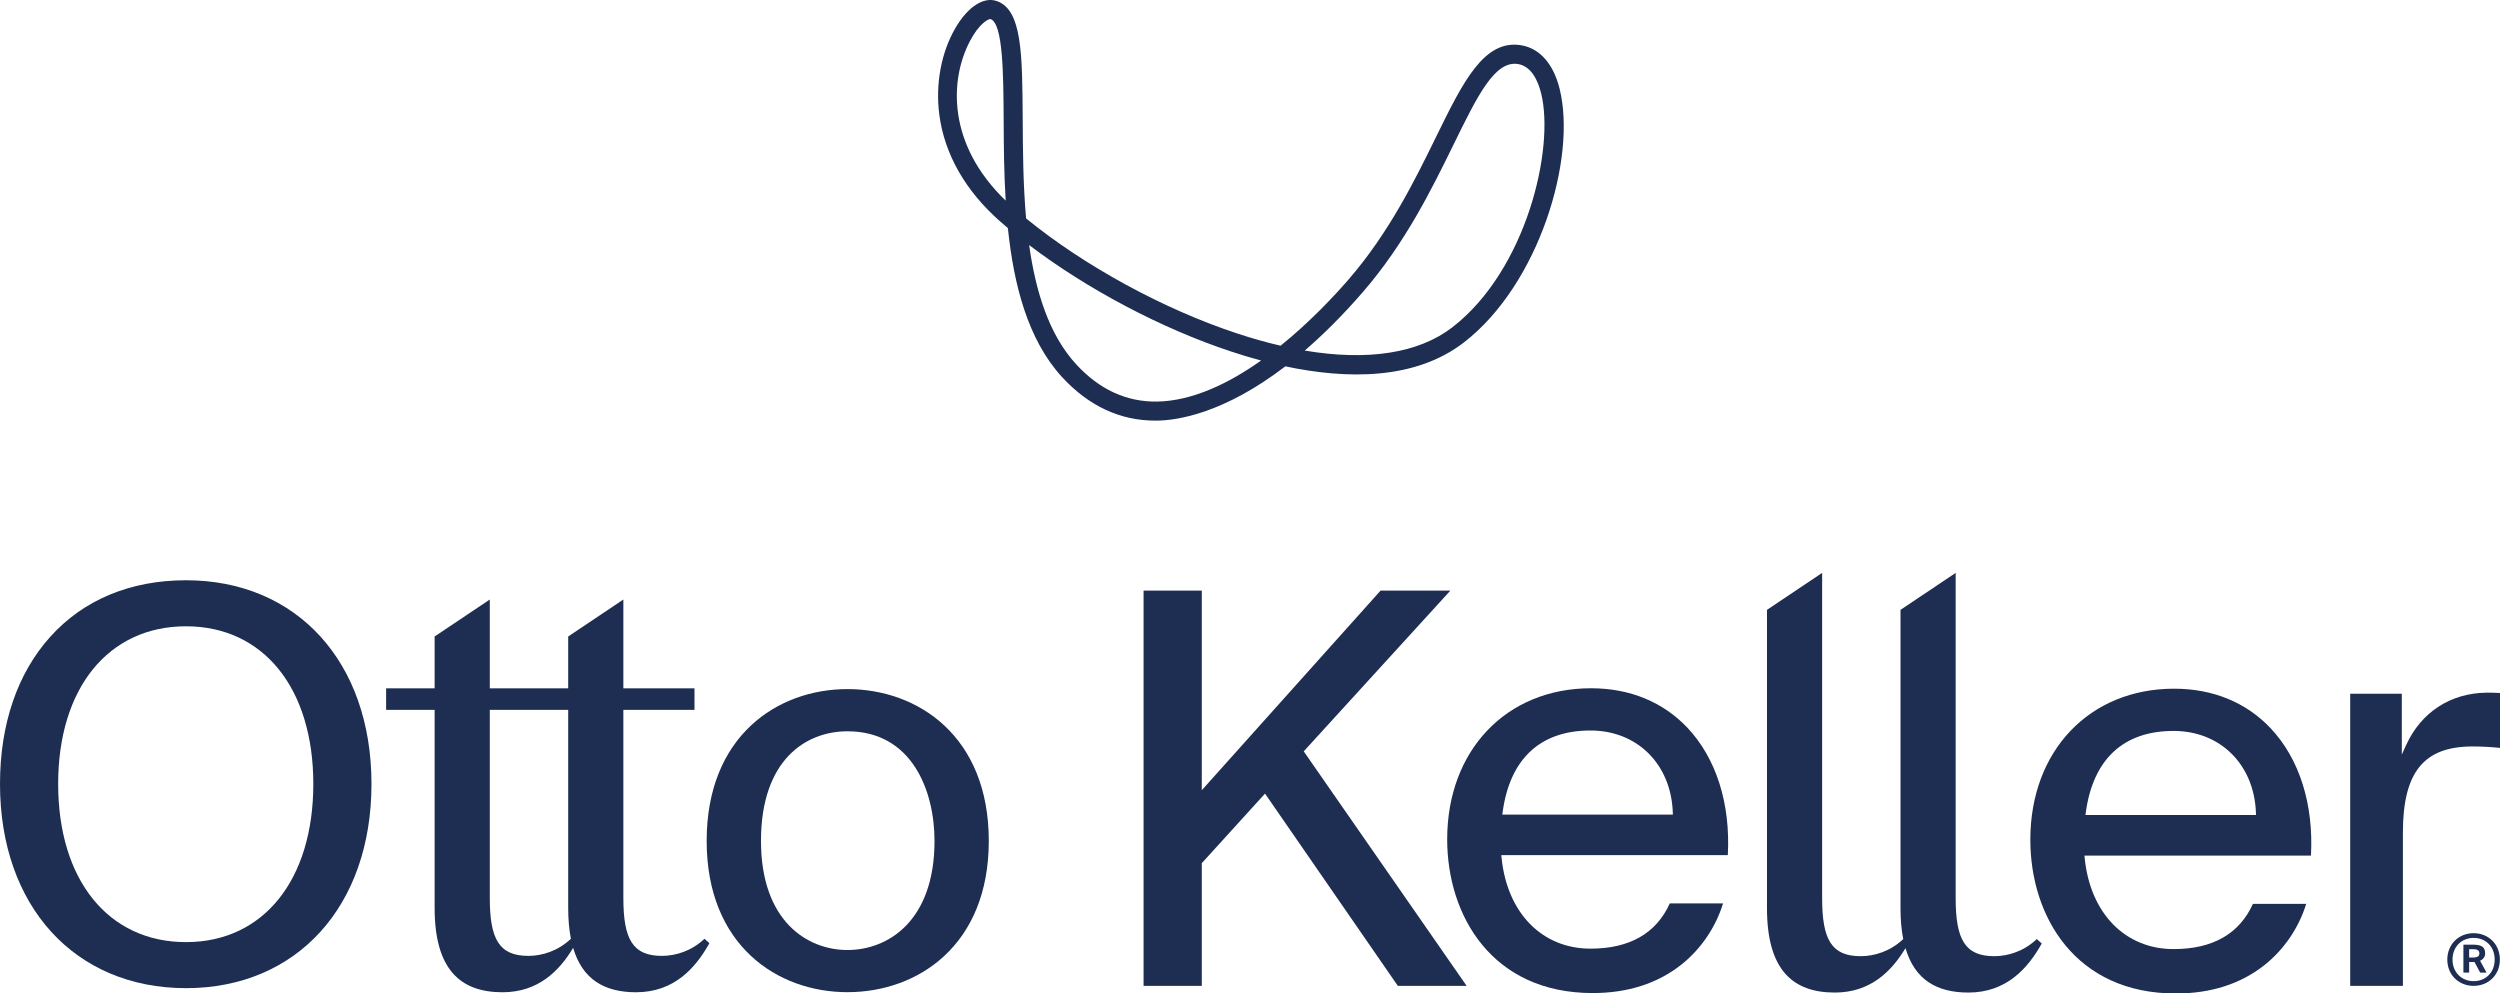 <?xml version="1.0" encoding="UTF-8" standalone="no"?>
<svg
   xmlns:dc="http://purl.org/dc/elements/1.1/"
   xmlns:cc="http://creativecommons.org/ns#"
   xmlns:rdf="http://www.w3.org/1999/02/22-rdf-syntax-ns#"
   xmlns:svg="http://www.w3.org/2000/svg"
   xmlns="http://www.w3.org/2000/svg"
   viewBox="0 0 70.866 28.162"
   height="28.162"
   width="70.866"
   xml:space="preserve"
   version="1.1"
   id="svg2"><defs
     id="defs6"><clipPath
       id="clipPath16"
       clipPathUnits="userSpaceOnUse"><path
         id="path18"
         d="m 0,22.53 56.693,0 L 56.693,0 0,0 0,22.53 Z" /></clipPath></defs><g
     transform="matrix(1.25,0,0,-1.25,0,28.162)"
     id="g10"><g
       id="g12"><g
         clip-path="url(#clipPath16)"
         id="g14"><g
           transform="translate(55.993,1.005)"
           id="g20"><path
             id="path22"
             style="fill:#1d2e52;fill-opacity:1;fill-rule:nonzero;stroke:none"
             d="m 0,0 0,-0.189 0.092,0 c 0.099,0 0.14,0.031 0.14,0.094 C 0.232,-0.019 0.172,0 0.084,0 L 0,0 Z m 0,-0.29 0,-0.241 -0.13,0 0,0.634 0.194,0 c 0.187,0 0.299,-0.031 0.299,-0.197 0,-0.07 -0.035,-0.133 -0.115,-0.168 l 0.147,-0.269 -0.145,0 -0.129,0.241 -0.121,0 z m 0.579,0.053 c 0,0.296 -0.204,0.493 -0.477,0.493 -0.269,0 -0.479,-0.197 -0.479,-0.493 0,-0.291 0.21,-0.488 0.479,-0.488 0.273,0 0.477,0.197 0.477,0.488 m 0.118,0 c 0,-0.353 -0.266,-0.595 -0.595,-0.595 -0.331,0 -0.597,0.242 -0.597,0.595 0,0.356 0.266,0.6 0.597,0.6 0.329,0 0.595,-0.244 0.595,-0.6" /></g><g
           transform="translate(46.188,1.234)"
           id="g24"><path
             id="path26"
             style="fill:#1d2e52;fill-opacity:1;fill-rule:nonzero;stroke:none"
             d="m 0,0 c -0.288,-0.275 -0.65,-0.388 -0.963,-0.388 -0.663,0 -0.876,0.376 -0.876,1.314 l 0,7.378 -1.251,-0.838 0,-6.765 C -3.09,0.436 -3.069,0.204 -3.028,0 l -10e-4,0 c -0.287,-0.275 -0.65,-0.388 -0.963,-0.388 -0.663,0 -0.875,0.376 -0.875,1.314 l 0,7.378 -1.251,-0.838 0,-6.765 c 0,-1.389 0.575,-1.914 1.538,-1.914 0.809,0 1.288,0.483 1.603,1.007 0.211,-0.717 0.711,-1.007 1.426,-1.007 0.863,0 1.351,0.55 1.664,1.113 L 0,0 Z" /></g><g
           transform="translate(31.699,0.173)"
           id="g28"><path
             id="path30"
             style="fill:#1d2e52;fill-opacity:1;fill-rule:nonzero;stroke:none"
             d="m 0,0 1.56,0 -3.694,5.318 0.005,0.006 3.32,3.639 -1.583,0 -4.054,-4.526 0,4.526 -1.32,0 0,-8.963 1.32,0 0,2.782 0.002,0.003 L -3.012,4.36 -3.005,4.35 0,0 Z" /></g><g
           transform="translate(37.936,4.057)"
           id="g32"><path
             id="path34"
             style="fill:#1d2e52;fill-opacity:1;fill-rule:nonzero;stroke:none"
             d="m 0,0 -3.868,0 0.008,0.06 c 0.166,1.208 0.855,1.847 1.991,1.847 1.059,0 1.826,-0.761 1.867,-1.852 L 0,0 Z m -1.856,2.865 c -1.921,0 -3.262,-1.409 -3.262,-3.425 0,-1.736 1.02,-3.487 3.299,-3.487 0.796,0 1.474,0.218 2.015,0.648 0.44,0.35 0.774,0.841 0.942,1.385 l -1.208,0 c -0.308,-0.681 -0.913,-1.026 -1.799,-1.026 -1.098,0 -1.89,0.81 -2.016,2.062 l -0.006,0.058 5.137,0 C 1.309,0.247 0.985,1.271 0.335,1.964 -0.219,2.553 -0.976,2.865 -1.856,2.865" /></g><g
           transform="translate(51.16,4.047)"
           id="g36"><path
             id="path38"
             style="fill:#1d2e52;fill-opacity:1;fill-rule:nonzero;stroke:none"
             d="m 0,0 -3.868,0 0.008,0.06 c 0.166,1.208 0.854,1.847 1.991,1.847 1.059,0 1.826,-0.761 1.867,-1.852 L 0,0 Z m -1.856,2.865 c -1.921,0 -3.262,-1.409 -3.262,-3.425 0,-1.736 1.02,-3.487 3.299,-3.487 0.796,0 1.474,0.218 2.015,0.648 0.44,0.35 0.774,0.841 0.942,1.385 l -1.208,0 c -0.308,-0.681 -0.913,-1.026 -1.799,-1.026 -1.098,0 -1.89,0.81 -2.016,2.062 l -0.006,0.058 5.137,0 C 1.309,0.247 0.985,1.271 0.335,1.964 -0.219,2.553 -0.976,2.865 -1.856,2.865" /></g><g
           transform="translate(53.296,0.173)"
           id="g40"><path
             id="path42"
             style="fill:#1d2e52;fill-opacity:1;fill-rule:nonzero;stroke:none"
             d="m 0,0 1.195,0 0,3.475 c 0,1.369 0.472,1.954 1.579,1.954 0.196,0 0.405,-0.011 0.623,-0.032 l 0,1.244 C 3.297,6.649 3.18,6.649 3.087,6.649 2.272,6.637 1.61,6.206 1.271,5.466 L 1.17,5.246 1.17,6.624 0,6.624 0,0 Z" /></g><g
           transform="translate(12.946,1.241)"
           id="g44"><path
             id="path46"
             style="fill:#1d2e52;fill-opacity:1;fill-rule:nonzero;stroke:none"
             d="m 0,0 c -0.288,-0.275 -0.65,-0.388 -0.963,-0.388 -0.663,0 -0.876,0.376 -0.876,1.314 l 0,4.265 0.677,0 0.937,0 0.164,0 0,-4.49 C -0.061,0.436 -0.04,0.204 0,0 Z M 3.029,0 C 2.741,-0.275 2.378,-0.388 2.065,-0.388 1.402,-0.388 1.19,-0.012 1.19,0.926 l 0,4.265 1.613,0 0,0.488 -1.613,0 0,2.014 -1.251,-0.838 0,-1.176 -0.164,0 -0.937,0 -0.677,0 0,2.014 -1.251,-0.838 0,-1.176 -1.1,0 0,-0.488 1.1,0 0,-4.49 c 0,-1.389 0.576,-1.914 1.539,-1.914 0.809,0 1.288,0.483 1.602,1.007 0.211,-0.717 0.712,-1.007 1.426,-1.007 0.864,0 1.351,0.55 1.664,1.113 L 3.029,0 Z" /></g><g
           transform="translate(4.218,1.165)"
           id="g48"><path
             id="path50"
             style="fill:#1d2e52;fill-opacity:1;fill-rule:nonzero;stroke:none"
             d="m 0,0 c -1.761,0 -2.899,1.408 -2.899,3.587 0,2.172 1.138,3.575 2.899,3.575 1.754,0 2.887,-1.403 2.887,-3.575 C 2.887,1.408 1.754,0 0,0 m 0,8.206 c -1.261,0 -2.327,-0.444 -3.081,-1.285 -0.744,-0.828 -1.137,-1.981 -1.137,-3.334 0,-2.77 1.695,-4.631 4.218,-4.631 2.516,0 4.206,1.861 4.206,4.631 0,2.763 -1.69,4.619 -4.206,4.619" /></g><g
           transform="translate(19.218,0.986)"
           id="g52"><path
             id="path54"
             style="fill:#1d2e52;fill-opacity:1;fill-rule:nonzero;stroke:none"
             d="M 0,0 C -0.905,0 -1.961,0.648 -1.961,2.474 -1.961,4.307 -0.948,4.96 0,4.96 1.457,4.96 1.974,3.621 1.974,2.474 1.974,0.648 0.91,0 0,0 m 0,5.917 c -1.589,0 -3.193,-1.065 -3.193,-3.443 0,-2.37 1.604,-3.43 3.193,-3.43 1.595,0 3.205,1.06 3.205,3.43 0,2.378 -1.61,3.443 -3.205,3.443" /></g><g
           transform="translate(22.457,22.098)"
           id="g56"><path
             id="path58"
             style="fill:#1d2e52;fill-opacity:1;fill-rule:nonzero;stroke:none"
             d="m 0,0 c -0.051,0 -0.256,-0.108 -0.461,-0.499 -0.465,-0.885 -0.515,-2.344 0.81,-3.619 -0.04,0.639 -0.043,1.266 -0.046,1.83 C 0.297,-1.262 0.291,-0.1 0.006,-0.001 0.004,0 0.002,0 0,0 m 7.131,-7.518 c 1.424,-0.241 2.584,-0.063 3.348,0.528 1.679,1.299 2.323,4.052 2.013,5.303 -0.068,0.274 -0.214,0.612 -0.519,0.665 -0.531,0.093 -0.925,-0.717 -1.473,-1.836 -0.487,-0.993 -1.093,-2.23 -2.056,-3.339 -0.46,-0.531 -0.9,-0.965 -1.313,-1.321 m -6.25,2.392 c 0.147,-1.044 0.447,-2.03 1.065,-2.702 0.526,-0.572 1.139,-0.856 1.832,-0.847 0.81,0.012 1.637,0.417 2.363,0.931 -0.239,0.064 -0.469,0.134 -0.688,0.207 -1.576,0.521 -3.26,1.415 -4.572,2.411 m 2.861,-3.981 c -0.8,0 -1.511,0.332 -2.114,0.987 -0.78,0.848 -1.098,2.106 -1.229,3.379 -0.058,0.049 -0.115,0.098 -0.171,0.147 l 0,0 c -0.792,0.695 -1.271,1.536 -1.385,2.432 -0.089,0.694 0.045,1.408 0.367,1.96 0.28,0.48 0.639,0.714 0.938,0.609 0.573,-0.199 0.578,-1.191 0.587,-2.693 0.004,-0.683 0.008,-1.462 0.077,-2.236 1.313,-1.071 3.107,-2.053 4.776,-2.605 0.342,-0.113 0.674,-0.207 0.995,-0.281 0.667,0.538 1.215,1.126 1.535,1.494 0.926,1.066 1.518,2.275 1.994,3.247 0.607,1.239 1.086,2.218 1.935,2.071 0.417,-0.073 0.724,-0.423 0.864,-0.987 0.392,-1.58 -0.47,-4.435 -2.167,-5.748 C 9.63,-8.193 8.077,-8.17 6.691,-7.876 5.298,-8.941 4.253,-9.1 3.784,-9.107 c -0.014,0 -0.028,0 -0.042,0" /></g></g></g></g></svg>